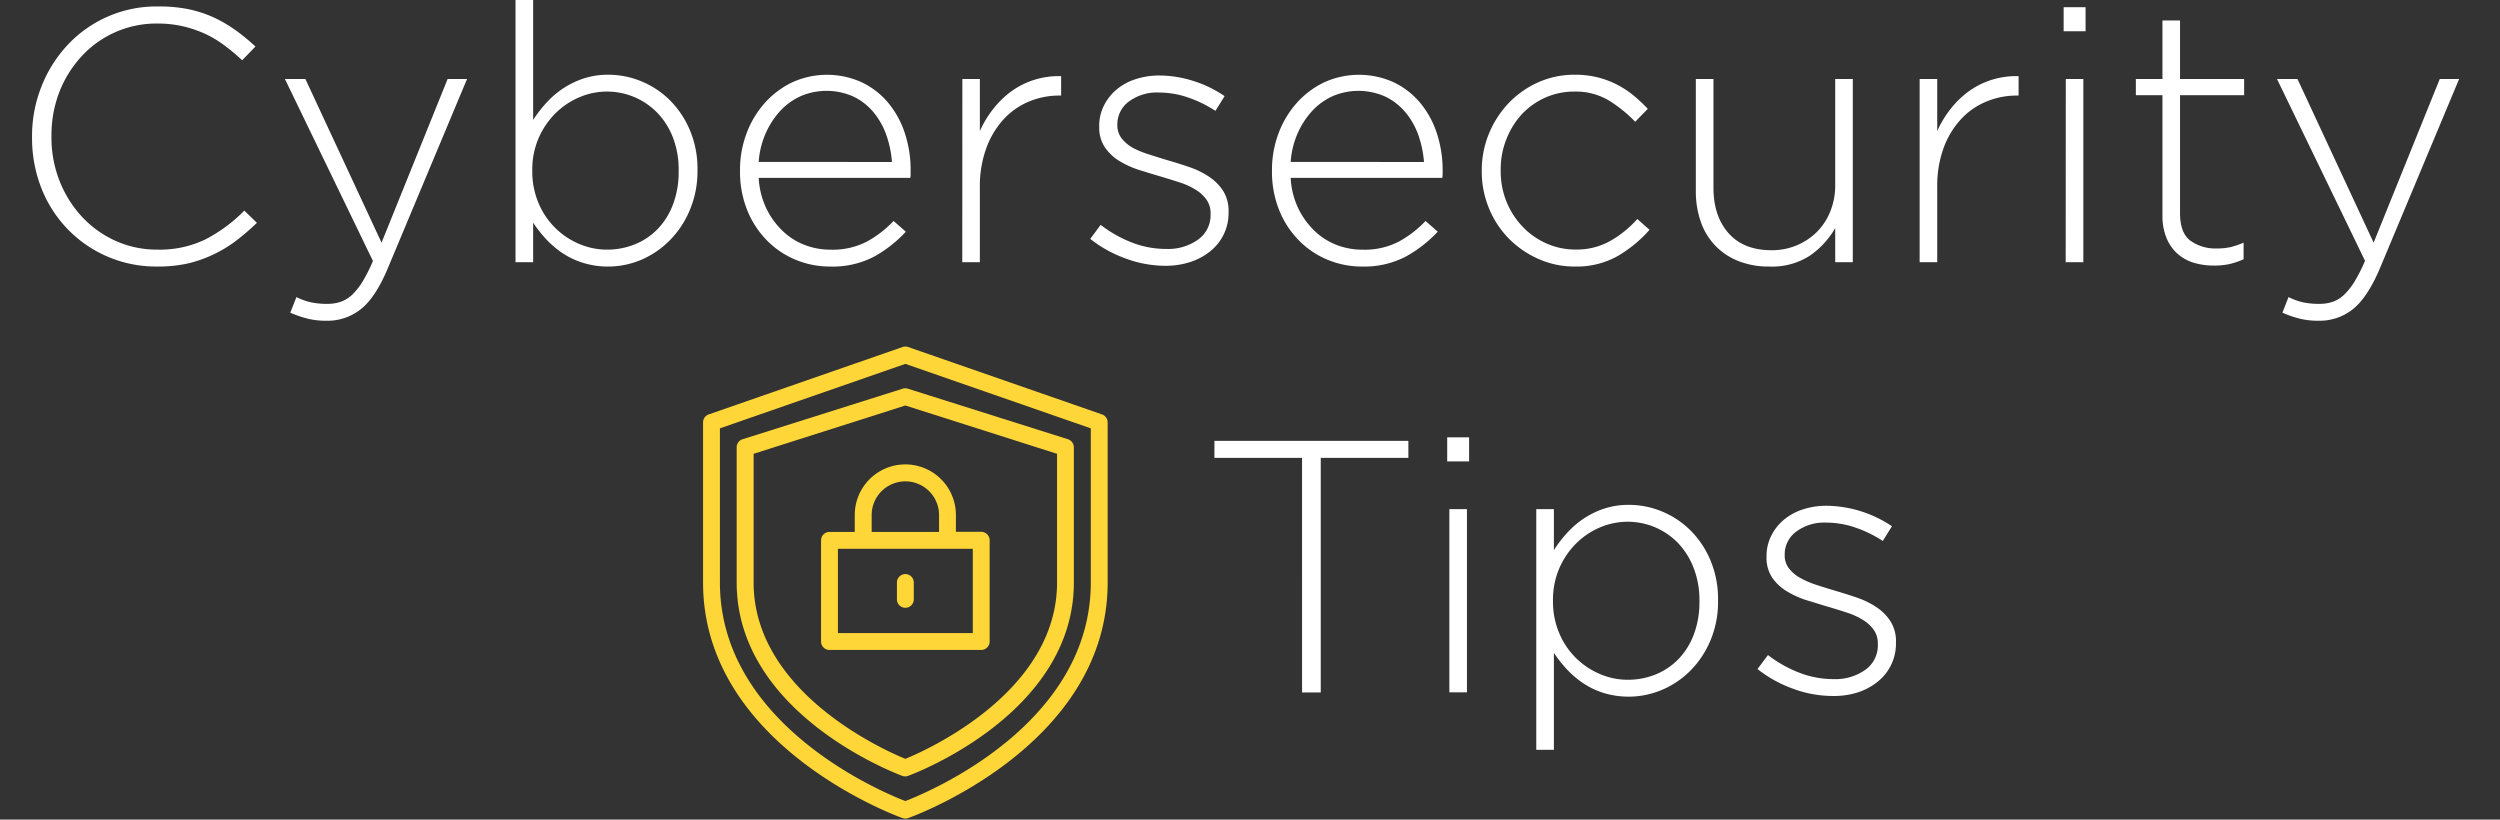 <svg xmlns="http://www.w3.org/2000/svg" fill="none" viewBox="0 0 546 179">
    <rect x="0" y="0" width="546" height="179" fill="#333333" stroke="none"/>
    <g clip-path="url(#clip-header-title)">
        <path fill="#fff"
            d="M34.3 58.21A26.851 26.851 0 0114.73 50 27.24 27.24 0 019 41a29.9 29.9 0 01-2-11v-.16a29.1 29.1 0 012.08-11 28.509 28.509 0 015.73-9.07 26.53 26.53 0 0119.65-8.36 32.21 32.21 0 016.66.59c1.908.393 3.766.996 5.54 1.8a29.858 29.858 0 014.78 2.79 44.714 44.714 0 014.35 3.57l-2.9 3A45.66 45.66 0 0049.13 10a24.252 24.252 0 00-4.2-2.55 25.271 25.271 0 00-4.86-1.68 24.43 24.43 0 00-5.69-.63 22.2 22.2 0 00-16.51 7.1A24.56 24.56 0 0013 20a26.22 26.22 0 00-1.76 9.65v.16A25.919 25.919 0 0013 39.5a25 25 0 004.9 7.84 22.71 22.71 0 007.34 5.26 22 22 0 009.18 1.92 23 23 0 0010.35-2.19A33.392 33.392 0 0053.36 46l2.75 2.67a53.661 53.661 0 01-4.51 3.88 27.806 27.806 0 01-4.94 3 27.448 27.448 0 01-5.69 2 29.675 29.675 0 01-6.67.66zm63.46-40.95H102L84.66 58.68c-1.773 4.213-3.72 7.157-5.84 8.83a11.67 11.67 0 01-7.49 2.54 16.888 16.888 0 01-4.08-.44 23.478 23.478 0 01-3.85-1.32l1.34-3.41c.972.493 2 .87 3.06 1.12 1.235.265 2.497.386 3.76.36.99.008 1.973-.15 2.91-.47a7.14 7.14 0 002.53-1.6 14.82 14.82 0 002.27-2.93A36.468 36.468 0 0081.45 57L62.23 17.26h4.47L83.33 53l14.43-35.74zm35.11 40.95a18.05 18.05 0 01-5.48-.79 17.257 17.257 0 01-4.5-2.11 20.347 20.347 0 01-3.6-3.06 28.171 28.171 0 01-2.85-3.61v8.63h-3.85V0h3.85v26.2a27.366 27.366 0 012.9-3.76A19.33 19.33 0 01123 19.3a18.697 18.697 0 014.47-2.16 17.06 17.06 0 015.44-.82c2.432.007 4.84.485 7.09 1.41 2.32.94 4.433 2.327 6.22 4.08a20.324 20.324 0 014.42 6.55 21.643 21.643 0 011.69 8.75v.15A21.648 21.648 0 01150.6 46a20.558 20.558 0 01-4.42 6.59 19.582 19.582 0 01-6.18 4.17 18.46 18.46 0 01-7.13 1.45zm-.35-3.69a16.16 16.16 0 006.16-1.17 14.577 14.577 0 005-3.38A15.662 15.662 0 00147 44.6a19.997 19.997 0 001.22-7.18v-.16a19.454 19.454 0 00-1.22-7.14 16.138 16.138 0 00-3.41-5.45 15.32 15.32 0 00-17.1-3.41 16.495 16.495 0 00-5.22 3.53 17.555 17.555 0 00-3.65 5.41 17.326 17.326 0 00-1.37 7v.16a17.628 17.628 0 001.37 7 16.578 16.578 0 008.87 8.91 15.43 15.43 0 006.03 1.25zm48.71 3.69a19.33 19.33 0 01-7.49-1.49 18.897 18.897 0 01-6.27-4.24 20.008 20.008 0 01-4.28-6.59 22.334 22.334 0 01-1.57-8.55v-.16c-.02-2.77.471-5.52 1.45-8.11a21 21 0 014-6.63 19.003 19.003 0 016-4.48 18.372 18.372 0 0115.11 0 17.116 17.116 0 015.75 4.43 20.163 20.163 0 013.66 6.61 25.583 25.583 0 011.29 8.27v.83a4.832 4.832 0 01-.07.74H165.7c.11 2.3.671 4.556 1.65 6.64a17.176 17.176 0 003.53 4.91 14.413 14.413 0 004.82 3.09 15.61 15.61 0 005.69 1.05 16.23 16.23 0 008-1.8 23.795 23.795 0 005.77-4.47l2.67 2.35a27.92 27.92 0 01-6.95 5.45 19.54 19.54 0 01-9.65 2.15zm13.57-22.83a22.555 22.555 0 00-1.21-5.84 16.346 16.346 0 00-2.75-4.95 13.078 13.078 0 00-4.35-3.45 14.32 14.32 0 00-11.61-.14 13.9 13.9 0 00-4.51 3.26 17.774 17.774 0 00-3.18 4.94 18.515 18.515 0 00-1.49 6.16l29.1.02zm15.38-18.12H214v11.37a22.851 22.851 0 013-4.94 19.907 19.907 0 014.07-3.88 17.379 17.379 0 015-2.43 17.809 17.809 0 015.68-.75v4.24h-.39c-2.26-.008-4.5.43-6.59 1.29a15.79 15.79 0 00-5.53 3.84 18.821 18.821 0 00-3.8 6.27 24.21 24.21 0 00-1.44 8.6v16.4h-3.84l.02-40.01zm44.32 40.79a25 25 0 01-8.78-1.64 27.202 27.202 0 01-7.61-4.24l2.27-3.06a27.484 27.484 0 006.91 3.89 20.66 20.66 0 007.45 1.37 11.27 11.27 0 006.86-2 6.522 6.522 0 002.79-5.56v-.16a5.162 5.162 0 00-.86-3 7.918 7.918 0 00-2.36-2.19 15.386 15.386 0 00-3.37-1.57c-1.26-.41-2.59-.83-4-1.25a249.99 249.99 0 01-4.91-1.49 19.746 19.746 0 01-4.43-2 10.194 10.194 0 01-3.17-3 7.73 7.73 0 01-1.22-4.46v-.16a9.795 9.795 0 011-4.42 10.86 10.86 0 012.71-3.48 12.007 12.007 0 014.15-2.31 16.521 16.521 0 015.34-.83c2.517.022 5.016.43 7.41 1.21a25.002 25.002 0 016.77 3.3l-2 3.21a26.664 26.664 0 00-5.92-2.9 19.527 19.527 0 00-6.4-1.1 10.259 10.259 0 00-6.63 2 6.173 6.173 0 00-2.47 5v.16a4.501 4.501 0 00.94 2.85 8.215 8.215 0 002.47 2.08 19.853 19.853 0 003.56 1.44c1.36.45 2.75.88 4.16 1.3 1.62.467 3.217.973 4.79 1.52a17.804 17.804 0 014.23 2.12 10.555 10.555 0 013 3.09 8.188 8.188 0 011.14 4.46v.16a10.687 10.687 0 01-1.06 4.81 10.932 10.932 0 01-2.94 3.68 13.691 13.691 0 01-4.39 2.35 17.29 17.29 0 01-5.43.82zm42.92.16c-2.574.007-5.124-.5-7.5-1.49a18.897 18.897 0 01-6.27-4.24 20.008 20.008 0 01-4.28-6.59 22.531 22.531 0 01-1.57-8.55v-.16a22.708 22.708 0 011.45-8.11 21 21 0 014-6.63 19.003 19.003 0 016-4.48 18.372 18.372 0 0115.11 0 17.116 17.116 0 015.75 4.43 19.999 19.999 0 013.66 6.61 25.56 25.56 0 011.3 8.27v.83a5.107 5.107 0 01-.08.74h-33.11c.11 2.3.671 4.556 1.65 6.64a17.176 17.176 0 003.53 4.91 14.413 14.413 0 004.82 3.09 15.61 15.61 0 005.69 1.05 16.23 16.23 0 008-1.8 23.617 23.617 0 005.77-4.47L314 50.6a28.004 28.004 0 01-7 5.45 19.57 19.57 0 01-9.58 2.16zM311 35.38a23.004 23.004 0 00-1.22-5.84 16.33 16.33 0 00-2.78-4.95 13.22 13.22 0 00-4.36-3.45 14.319 14.319 0 00-11.58-.14 13.9 13.9 0 00-4.51 3.26 17.774 17.774 0 00-3.18 4.94 18.727 18.727 0 00-1.49 6.16l29.12.02zm32.93 22.83a19.221 19.221 0 01-8-1.69 20.989 20.989 0 01-6.5-4.52 20.46 20.46 0 01-4.27-6.59 20.872 20.872 0 01-1.54-8v-.16a20.872 20.872 0 011.54-8 21.498 21.498 0 014.27-6.67 20.542 20.542 0 016.46-4.58 19.37 19.37 0 018-1.68 20.427 20.427 0 015.14.6c1.486.378 2.922.929 4.28 1.64a21.102 21.102 0 013.57 2.38 35.351 35.351 0 013 2.83l-2.75 2.82a30.242 30.242 0 00-5.66-4.59 14.08 14.08 0 00-7.61-2 15.44 15.44 0 00-6.4 1.33 16 16 0 00-5.1 3.63 17.375 17.375 0 00-3.36 5.43 17.765 17.765 0 00-1.25 6.72v.15A17.728 17.728 0 00329 44a17.367 17.367 0 003.53 5.5 16.09 16.09 0 005.22 3.67 15.52 15.52 0 006.43 1.33 14.901 14.901 0 007.57-1.92 23.19 23.19 0 005.84-4.75l2.67 2.36a28.265 28.265 0 01-6.94 5.72 18.23 18.23 0 01-9.39 2.3zm42.45 0a17.77 17.77 0 01-6.75-1.21 14.082 14.082 0 01-8.2-8.63 20.006 20.006 0 01-1.06-6.63V17.26h3.85V41c0 4.127 1.097 7.433 3.29 9.92s5.33 3.73 9.41 3.73a14 14 0 005.46-1.06 13.725 13.725 0 004.43-2.94 13.254 13.254 0 002.94-4.51 15.227 15.227 0 001.06-5.77V17.26h3.84v40h-3.84v-7.45a18.602 18.602 0 01-5.49 6 15.19 15.19 0 01-8.94 2.4zm32.87-40.95h3.84v11.37a22.763 22.763 0 013-4.94 19.683 19.683 0 014.08-3.88 17.446 17.446 0 015-2.43 17.87 17.87 0 015.69-.75v4.24h-.39c-2.26-.009-4.5.43-6.59 1.29a15.613 15.613 0 00-5.57 3.84 18.68 18.68 0 00-3.81 6.27 24.21 24.21 0 00-1.41 8.59v16.4h-3.84v-40zM450.7 1.57h4.79v5.26h-4.79V1.57zm.47 15.69H455v40h-3.85l.02-40zM483.49 58a15.117 15.117 0 01-4.39-.62 9.512 9.512 0 01-3.57-2 9.358 9.358 0 01-2.39-3.46 12.625 12.625 0 01-.86-4.9V20.79h-5.81v-3.53h5.81V4.47h3.84v12.79h14v3.53h-14v25.75c0 2.873.743 4.873 2.23 6a9.27 9.27 0 005.77 1.72c.967.021 1.933-.066 2.88-.26a17.525 17.525 0 003-1v3.61c-.992.457-2.027.812-3.09 1.06a15 15 0 01-3.42.33zm49.35-40.74h4.23l-17.33 41.42c-1.78 4.18-3.73 7.123-5.85 8.83a11.65 11.65 0 01-7.49 2.54 16.887 16.887 0 01-4.08-.44c-1.315-.33-2.6-.771-3.84-1.32l1.33-3.41c.973.49 2 .866 3.06 1.12 1.235.265 2.497.385 3.76.36.99.008 1.973-.15 2.91-.47a7.047 7.047 0 002.51-1.61 14.828 14.828 0 002.27-2.93 35.076 35.076 0 002.2-4.39l-19.22-39.7h4.47L518.4 53l14.44-35.74z" />
        <path fill="#FFD637"
            d="M240.68 90.51l-42.34-14.72a1.82 1.82 0 00-1.22 0l-42.34 14.72a1.843 1.843 0 00-1.23 1.73v35c0 35.88 43.13 51.29 43.57 51.43.395.14.825.14 1.22 0 .44-.14 43.57-15.55 43.57-51.43v-35a1.84 1.84 0 00-1.23-1.73zm-2.45 36.71c0 31-35.4 45.78-40.5 47.73-5.1-1.95-40.5-16.73-40.5-47.73V93.55l40.5-14.08 40.5 14.08v33.67z" />
        <path fill="#FFD637"
            d="M197.18 84.88l-35 11.05a1.832 1.832 0 00-1.29 1.84v29.45c0 28.57 34.7 41.68 36.17 42.23.41.15.86.15 1.27 0 1.5-.55 36.2-13.66 36.2-42.23V97.77a1.86 1.86 0 00-1.29-1.84l-35-11.05a1.87 1.87 0 00-1.06 0zm33.68 14.23v28.11c0 23.93-28.47 36.61-33.13 38.51-4.66-1.9-33.14-14.58-33.14-38.51V99.11l33.14-10.55 33.13 10.55z" />
        <path fill="#FFD637"
            d="M186.68 112.49v3.68h-5.52a1.838 1.838 0 00-1.84 1.85v22.09a1.84 1.84 0 001.84 1.84h33.14a1.849 1.849 0 001.84-1.84V118c0-.489-.194-.958-.538-1.305a1.855 1.855 0 00-1.302-.545h-5.53v-3.68a11.046 11.046 0 00-18.855-7.81 11.046 11.046 0 00-3.235 7.81v.02zm25.78 25.77H183v-18.4h29.46v18.4zm-7.37-25.77v3.68h-14.72v-3.68c0-1.952.775-3.824 2.156-5.204a7.356 7.356 0 0110.408 0 7.356 7.356 0 012.156 5.204z" />
        <path fill="#FFD637"
            d="M197.73 125.38a1.84 1.84 0 00-1.84 1.84v3.68a1.84 1.84 0 003.68 0v-3.68a1.84 1.84 0 00-1.84-1.84z" />
        <path fill="#fff"
            d="M284.37 100h-19.14v-3.71h42.36V100h-19.14v51.23h-4.08V100zm31.7-4.49h4.78v5.26h-4.78v-5.26zm.47 15.69h3.84v40h-3.84v-40zm18.98 0h3.85v8.94a28.147 28.147 0 012.89-3.76 20.044 20.044 0 013.64-3.14 18.645 18.645 0 014.46-2.16 17.104 17.104 0 015.44-.82c2.432.007 4.84.486 7.09 1.41a19.172 19.172 0 016.22 4.08 20.153 20.153 0 014.42 6.55 21.678 21.678 0 011.69 8.75v.15a21.644 21.644 0 01-1.69 8.75 20.558 20.558 0 01-4.42 6.59 19.404 19.404 0 01-6.22 4.16 18.713 18.713 0 01-12.57.67 17.599 17.599 0 01-4.5-2.12 20.36 20.36 0 01-3.6-3.06 27.562 27.562 0 01-2.85-3.61v21.18h-3.85V111.2zm19.93 37.26c2.11.016 4.203-.382 6.16-1.17a14.667 14.667 0 005-3.38 15.667 15.667 0 003.33-5.37 19.995 19.995 0 001.22-7.18v-.16a19.374 19.374 0 00-1.26-7.13 16.235 16.235 0 00-3.41-5.46 15.264 15.264 0 00-11-4.66c-2.09.001-4.159.426-6.08 1.25a16.49 16.49 0 00-5.22 3.53 17.552 17.552 0 00-3.65 5.41 17.377 17.377 0 00-1.37 7v.15a17.554 17.554 0 001.37 7 16.578 16.578 0 008.87 8.91 15.25 15.25 0 006.04 1.26zm44.79 3.54a24.828 24.828 0 01-8.79-1.64 27.251 27.251 0 01-7.61-4.24l2.28-3.06a27.284 27.284 0 006.9 3.88 20.729 20.729 0 007.46 1.38c2.443.094 4.85-.608 6.86-2a6.504 6.504 0 002.78-5.56v-.15a5.101 5.101 0 00-.86-3 8.012 8.012 0 00-2.35-2.19 15.358 15.358 0 00-3.37-1.57c-1.26-.41-2.59-.83-4-1.25-1.63-.47-3.26-1-4.91-1.49a19.539 19.539 0 01-4.43-2 10.34 10.34 0 01-3.18-3 7.776 7.776 0 01-1.21-4.46v-.16a9.823 9.823 0 011-4.42 10.825 10.825 0 012.7-3.48 12.422 12.422 0 014.16-2.31 16.495 16.495 0 015.34-.82 26.122 26.122 0 0114.19 4.47l-2 3.21a26.723 26.723 0 00-5.93-2.9 19.535 19.535 0 00-6.39-1.1 10.258 10.258 0 00-6.63 2 6.134 6.134 0 00-2.47 5v.16a4.5 4.5 0 00.94 2.85 8.07 8.07 0 002.47 2.08 20.57 20.57 0 003.57 1.53c1.36.44 2.75.87 4.16 1.29 1.62.473 3.213.98 4.78 1.52 1.5.518 2.926 1.23 4.24 2.12a10.556 10.556 0 013 3.09 8.188 8.188 0 011.14 4.46v.16a10.628 10.628 0 01-4 8.49 13.638 13.638 0 01-4.4 2.35 17.225 17.225 0 01-5.44.76zM273 204.76s-.08-.13 0 0zm-6-5.18a23.433 23.433 0 00-19.658 36.185 23.433 23.433 0 0013.188 9.765l-.1-17.32s-.51-.2-.48.84c0 0-.08.25-.53.13 0 0-.18 0-.18.2s-.81 0-.78-.73a.35.35 0 01-.48-.32s0-.27.45-.47c0 0 1.34.12 1.44-.3 0 0 .23-.43-.6-.2h-.56s-.2-.15-.35 0a.667.667 0 01-.538.344.672.672 0 01-.582-.264s-1-.23 0-.62c0 0 .31 0 .21-.33 0 0 .43-.45.68-.42 0 0 .05-.3.45-.2a1.643 1.643 0 011.27-.15s.27-.45-.46-.32c0 0-.35.42-.71.17a.832.832 0 01-1.11.1s-.68.12-.65-.42c0 0-.58.37-.46-.85 0 0-2.25.5-2-.62 0 0 0-1.32 2.25-1.6a.719.719 0 00.53-.32c.42.014.829.134 1.19.35 0 0 .43 0 .7.9.27.9.74 0 .64 0a.864.864 0 01-.41-1s-.91.5-.73-.47a.618.618 0 01-.33-.35s-.08-.67.28-.9c0 0 .12.18.15-.5 0 0 .58-.17.2-.52a.324.324 0 00-.17-.08.332.332 0 00-.38.33s-.91.4-.48-.75c0 0-.61 1-1.14.35h-.25s-1.14.53-.66-.94c0 0-1 1.32-.73-.35a1.901 1.901 0 012.35-.5 1.88 1.88 0 011.29.17 1 1 0 00.7.2s.2-.25-.18-.3c0 0-1.11.1-.65-.72 0 0 .28-.45.18-.7a.85.85 0 01-1-.52s-.2-.32-.43-.25c0 0-.81.2-1.06-.22a.641.641 0 01-.43-.23s-1.34.35-.58-.69c0 0-.35-1.07 1.11-.65 0 0 .35-.27-.23-.52 0 0-.83.72-1.23.4 0 0-.28-.3.65-.85 0 0-1.28-.18-.1-.8a1.56 1.56 0 01.84-.17.735.735 0 01.68.37s.33-.07.33-.17h.35c.15-.093.323-.145.5-.15.28 0 .31-.25.64.27 0 0-.23.4-.86.2 0 0-.48 0 0 .27 0 0 .91.65-.05 1.05 0 0-.1.35.58.35.21.043.412.117.6.22 0 0-.27-.27-.17-.54 0 0-.18-.6.68-.43 0 0 .66.13.4-1 0 0-1.94 0-.33-.87l-.85-.5-.22.05c-.05.07-.38 0-.38 0a1.114 1.114 0 01-.51-.18.468.468 0 01.38-.3h.76s.3-.37.45-.37c0 0 .69-.23.36-.38 0 0-.4 0-.4-.32a.543.543 0 01.63-.28.308.308 0 000-.42s-.28 0-.25-.12a.819.819 0 01-.51-.08s-.43.5-.68.38c0 0-.45 1.34-1.62.77 0 0 0-.1-.2-.2a.428.428 0 010-.43h.15s-.1-.35.66-.3c0 0 .2 0 .17-.47 0 0 0-.38.51-.23 0 0 .25.13.4-.52a1 1 0 011.11-.45 2.003 2.003 0 01-.37-.89s-.31-.58.07-.85a.79.79 0 00.08-.52s-.51 0-.31-.6c0 0 .61-.52.76.25 0 0 .66.55.68 0 0 0 .2-.64-.58-.52 0 0-.45 0-.23-.7 0 0 .18 0 .21-.35 0 0 1-.19.86-.44l.17-.18s.15-.25.26 0c0 0 .2.2.12.3-.08.1.63-.05.61.1a.296.296 0 01.281.011.29.29 0 01.149.239s1.28.12.3.65a.322.322 0 01-.4.37s0 .42-.33.37c0 0-.68.58.1.33l.28-.15s1-.82 1.08-.43c0 0 .28.23-.23.4a4.431 4.431 0 00-.88.68s-.18.39-.5.39c0 0-.76.45-.26.5 0 0 .28.13.23.2h.2a.608.608 0 01.76-.1s.35.29-.2.47c0 0 .05.15-.43.1 0 0-.35.52-.68.1 0 0-.2-.18-.26.2 0 0-.1.4.21.4 0 0 .38.15.25.25s.4.07.43.19c.03.12.71.15.93-.07 0 0 .51-.47.76-.27 0 0 .25.25-.48.54 0 0-.05.2-.58.2a1.534 1.534 0 00-.4.1.874.874 0 00-.18.38s0 .39-.66.1l-.1-.06c-.18.07-.64.27-.33.68l.94.05s.38 0 .3.37c.03.175.012.354-.05.52 0 0 .05.4.3.35 0 0 .71.05.66.28.038.217.143.416.3.57 0 0 .28 1.09-.78.9 0 0-.66 0-.76-1 0 0-.25-.57-.4-.44a.66.66 0 00.07.44s.11.3-.32.1c0 0-.43-.12-.43.05v1.3c.283.034.557.119.81.25 0 0 1 0 .93.54a.312.312 0 00.373.084.312.312 0 00.107-.084.52.52 0 01.417-.081.53.53 0 01.343.251s.43.13.43 0 .38-.34.51.25c0 0-.05.35.1.43 0 0 .15.52-.53.59 0 0 0-.17-.2-.12 0 0-.11-.37-.31-.25a.473.473 0 01-.38.18s-.7.07-.83-.05c-.13-.12-.51-.15-.46-.25.05-.1 0-.08 0-.08s-.4 0-.3.25c0 0-.6.32 0 .27 0 0 .46.2.43.4 0 0 .66.23.56.33-.1.1.63 0 .3 1.14 0 0-.23 1.15-.78.85 0 0-.69.35-1 0 0 0-.28 0-.28.13s.43.32.33.42c-.1.1.43.08.51-.1a.757.757 0 01.53-.3s.6-.22.86.25c0 0 .2.1.22.65 0 0 .46.4 0 .57l-.12.23s.5-.18.58.42c0 0 .43.17.07.72h-.25s-.08.35-.86-.12c0 0-.1-.25-.25-.15a1 1 0 00-.41-.3s-.25-.18-.25.15c0 0 .23.27-.4.3 0 0 .23.29.1.39-.13.1.5.85.88.78a.823.823 0 01.56.82s.43.62.23.84c0 0 .27.3 0 .5 0 0-.05.43-.46 0h-.91c.105.13.189.275.25.43 0 0 .59.25.61.72a.36.36 0 01-.4.32s-.33.43-.51.4c0 0 .38.27.51.2.07-.035.149-.048.226-.035a.369.369 0 01.204.105s.55-.17.6.35c0 0 .51.55-.05.77 0 0-.3 0-.3.15a.525.525 0 01-.46 0s-.37 0-.43-.12c0 0-.5.05-.5-.08s-.25 0-.23-.12c.02-.12-.22 0-.1.22.037 0 .072.013.1.037a.153.153 0 01.05.093s.33-.05.33.1c0 0 .41.07.38.22 0 0 .45 0 .43.13 0 0 .2.05.15.22a.566.566 0 01.3.57s.41.13.36.38c0 0 .1.4-.56.27l-.15-.15h-.2s-.53-.33-.48-.43c.05-.1 0-.07 0-.07s-.58.17-.73-.22l-.12.17.12 17.38a23.46 23.46 0 005.59.7 22.88 22.88 0 004.25-.41v-11.8h-.63a.282.282 0 01-.2.13s.15.18-.15.2c0 0-.2.13-.1.21h-.48a.556.556 0 01-.402.343.557.557 0 01-.508-.143s-.28 0-.05-.43c0 0 .2 0 .05-.39 0 0 .12-.35.33-.41 0 0 .53-.69.93-.69 0 0 .63 0 .63-.18 0 0 .3-.28.43-.23.13.05.3-.28.05-.51h-.63a.526.526 0 01-.286.314.516.516 0 01-.424-.004s-.58-.36.15-.92c0 0 .26.1.11-.41-.15-.51-.14-.14-.14-.14s-.2-.44.4-.69c0 0 .94 0 .66-.16 0 0 .33-.38-.18-.3a.578.578 0 00-.4.07s-.71.13-.73-.07c0 0-.38-.16-.31-.31l-.07-.43a.326.326 0 00.103-.235.326.326 0 00-.103-.235.64.64 0 01-.3-.51s.05-.33.25-.33c0 0 1.06 0 1.06-.2 0 0 .26-.08.23-.59a.796.796 0 00-.15-.62s0-.28.1-.25v-.15h-.15s0 .23-.25.13a.56.56 0 00-.23.3s-.27.06-.25 0c.02-.06 0-.08 0-.08s.07.33-.26.31c0 0-.05.38-.45.1a.288.288 0 00-.38.08l-.23-.1s-.2-.06-.05-.57a.784.784 0 01.33-.33s.05-.46.46-.38a.23.23 0 00.044-.09.211.211 0 00-.045-.189.216.216 0 00-.079-.061s-.23 0-.08-.35l-.05-.57s.15-.35.36-.3l.28-.13a.298.298 0 01.32-.1s0-.23-.05-.28c-.05-.05-.55 0-.45-.34 0 0 .18-.66-.28-.36a.591.591 0 00-.4.13c-.07.06-.09.07-.1.06-.01-.01-.1.14-.31-.08 0 0-.22 0-.15-.21 0 0 0-.38.18-.38 0 0 .2-.23.78-.15l.15-.18s.41-.57.68-.57c0 0 .16-.2.31-.18 0 0 .3-.66.6-.63 0 0 .15-.13-.43-.13h-.45s.07.18-.23.1c0 0 .15.26-.66.11 0 0-.2-.13-.43.2a2.134 2.134 0 01-.35.23s-.25.23-.4-.13V220s.25-.28.22-.36c-.03-.08.53-.07.43-.12-.1-.05.59-.06.69.05l.4-.05s.33 0 .4-.41c0 0 .21-.34.51-.31 0 0 .35-.05.23-.15-.12-.1.1-.18.2-.13.1.05.45-.21.1-.28 0 0-.48.05 0-.46 0 0 .23-.52-.05-.62 0 0-.17-.15-.3.51a.934.934 0 01-1.36.44l-.1-.72s.22 0 .2-.33v-.61a.378.378 0 01.088-.308.385.385 0 01.131-.099.39.39 0 01.161-.033s.33-.36-.2-.33a.682.682 0 01-.76-.05c-.45-.28-.07 0-.07 0s-.46 0-.43-.36l.07-.28a.276.276 0 01.046-.293.28.28 0 01.284-.087s.43-.05.56.13c0 0 .35.13.38.05.03-.08.3-.18.45-.05 0 0-.48-.36 0-.62 0 0 .35-.2-.55-.18 0 0-.21.18-.28-.33 0 0 0-.41.6-.28a.29.29 0 00.232.053.294.294 0 00.198-.133s.1-.2.25-.18c0 0 .13-.38.31-.33a.307.307 0 00.176-.15.307.307 0 00.024-.23.452.452 0 00-.28.1 1.174 1.174 0 01-.53-.38s-.45-.13-.07-.51l.58-.06.1-.12h.1a.42.42 0 00-.3-.51.859.859 0 01-.36-.31l-.33-.1s-.45-.69.16-.54a.444.444 0 01.35.16s.25.1.23.2a.57.57 0 01.25-.12s-.3-.11-.28-.31c0 0 .13-.21.23-.18v-.08l.15.05s.41-.23 0-.38a2.314 2.314 0 00-.43-.18s-.46.21-.43-.33c0 0 .27-.64.45-.74 0 0 .23-.16.36 0l.1-.05a1.375 1.375 0 01-.08-.52s.15-.69.58-.2a.585.585 0 01.33.48c.08.41 0 .08 0 .08s.26.18.23.33c-.03.15.36.29.33.08l.08.28.1.05v.21s.23-.16.18.36c0 0 0 .33.3.33 0 0 .28 0 .23.2 0 0 .25.08-.13.49 0 0-.17.15 0 .28 0 0 1.19.67.21 1.28l-.51.08v.69a.804.804 0 01.8.25c.28.39.08.08.08.08s.25.33.33.31c.08-.02.28.05.25.2 0 0 .61.08.48.33 0 0 .05.31.25.34 0 0 .33 0 .31.2 0 0 .35-.18.4.51 0 0 .15.72-.78.72a.59.59 0 01-.71 0 .747.747 0 01-.36-.58.841.841 0 01-.25-.46s-.38-.52-.73-.26a.83.83 0 00-.45.28l.05.1s.68.08.75.36c0 0 .38.28-.22.41v.15s.33-.1.48.31l.68.13a.709.709 0 01.61.46s.46.25.28.59c0 0-.05.38-.71.07 0 0-.05-.18-.53-.25l-.3-.05s-.26-.29-.51.12c0 0 .13.52.58.46 0 0 .41-.1.41.08 0 0 .83-.18 1 .23a.581.581 0 00.53-.15h.88l.1.21.2.05s.28.36.08.61a.352.352 0 00.28.36s.63.28.2.77c0 0-.48.48-.93-.31l-.13-.05v-.15h-.2a1.202 1.202 0 01-.383.457c-.165.117-.356.19-.557.213a1.613 1.613 0 01-.65-.16h-.28a.735.735 0 01-.43-.57s.12-.51.3-.58l-.3-.13v-.1h-.38a.236.236 0 01-.123.128.244.244 0 01-.088.019.243.243 0 01-.089-.017s0 .2-.36.1c0 0 .16.26 0 .33 0 0 .41.06.31.18a.407.407 0 01.365-.019.403.403 0 01.235.279l-.1.13s.15.51-.3.53c0 0-.13.39-.25.39h.7s.08-.31.94-.13a1.48 1.48 0 01.73-.33.832.832 0 01.45-.16l.11-.1h.5s.3.18.3.43c0 0 .74.67 0 .9 0 0-.35.25-.61-.28h-.27a.662.662 0 01-.38.1s-.05.36-.36.36c0 0 0 .23-.4.18 0 0 .07.28-.33.13 0 0-.05.23-.3.12a.217.217 0 00.033.203.216.216 0 00.187.087.283.283 0 01.213.15.279.279 0 01-.003.26l.88.07a.56.56 0 01.3.23s1.09-.07 1 .51v.59s.76.51.41 1a.446.446 0 01-.373.067.44.44 0 01-.287-.247 1.095 1.095 0 00-.35-.36s-.36-.12-.53-.2c0 0-.15-.1-.13.15 0 0 .3 0 .28.16l.43.07s.33.28.3.44c0 0 .58.74-.15.87 0 0-.2.25-.61-.06h-.35s-.05.18-.28.1c0 0-.1.31-.76.23a.653.653 0 01-.55.36.528.528 0 01-.43.18s.55.15.45.43c0 0 .28 0 .15.26l.11.28v.36s0 .1-.25.15c0 0-.1.36.05.41.15.05 0 0-.1.1s.22.36-.43.08c0 0-.36-.18-.08.51l.13.11s.28-.62.81-.62c0 0 .4-.15.3-.25-.1-.1.43-.26.61.1 0 0 .3 0 .28.15-.02.15.45-.08.4.08 0 0 .35 0 .25-.08-.1-.08.58-.08.53.21-.05.29 0 .07 0 .07.073.01.14.048.187.105a.292.292 0 01.063.205s.74 0 .59.28c0 0 .42.23.25.61 0 0 .25.06.27.44 0 0 .16.38-.4.41h-1.08a.996.996 0 00-.66 0s.43.34.2.57c0 0 .43.15-.55.79a1.336 1.336 0 01-1.19 0s-.46.15-.68-.15a.536.536 0 01-.48-.23s-.33-.18-.38.15h.35a.24.24 0 00.278.151.24.24 0 00.102-.051s.81.36.81.23c0-.13.4.23.3.36-.1.13.46.2.46.38 0 0 .12.28.27.33 0 0 .38.46-.38.69 0 0-.25.23-.68-.23 0 0-.23.16-.28-.1h-.15s-.07.23-.43 0c0 0-.22 0-.22-.13s-.18-.08-.23 0h-.28s-.2.31.1.44c0 0 .25.13.18.2.285-.038.575-.038.86 0h.08s.26.27.47.27c0 0 .46.23 0 .69a.927.927 0 01-.73.18.557.557 0 01-.28-.31s-.28.05-.32-.15c0 .08-.11.22-.42-.22l-.41.05v11.29a23.427 23.427 0 0018.197-25.44 23.435 23.435 0 00-7.663-14.889 23.435 23.435 0 00-15.644-5.971l-.12.12z" />
    </g>
    <defs>
        <clipPath id="clip-header-title">
            <path fill="#fff" d="M0 0h546v179H0z" />
        </clipPath>
    </defs>
</svg>
